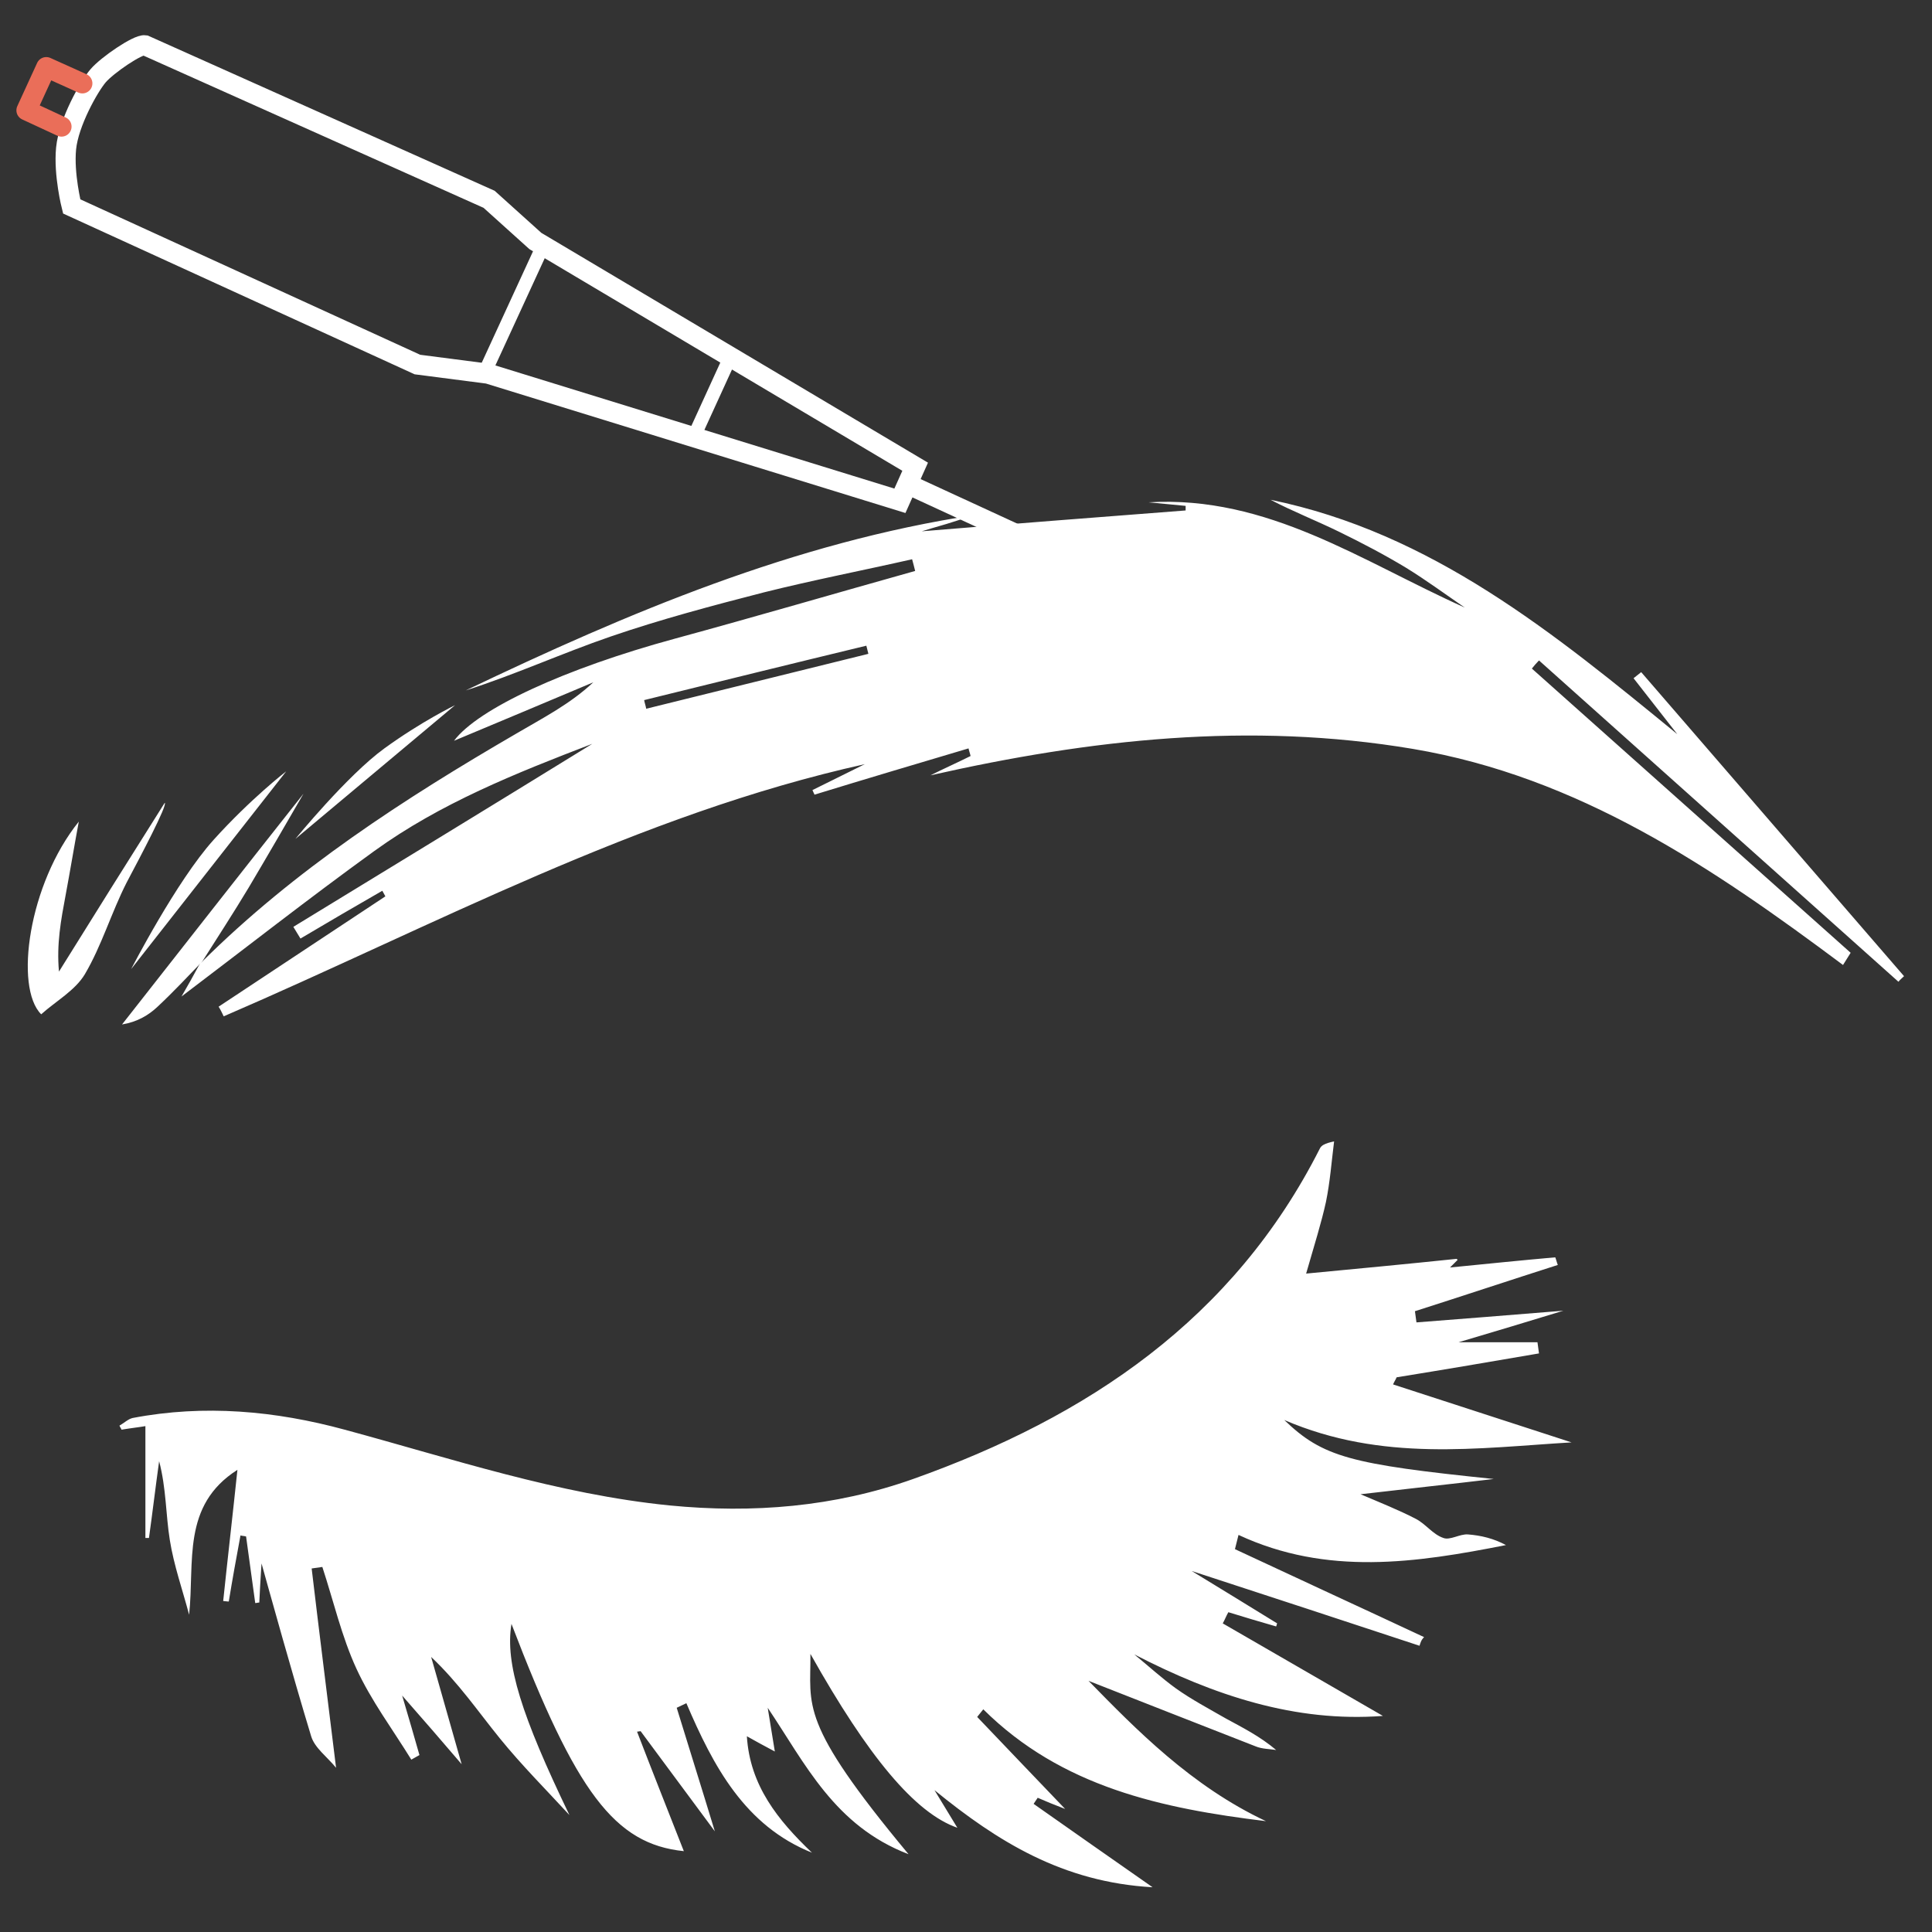 <svg id="SvgjsSvg1045" width="288" height="288" xmlns="http://www.w3.org/2000/svg" version="1.1" xmlns:xlink="http://www.w3.org/1999/xlink" xmlns:svgjs="http://svgjs.com/svgjs"><rect width="100%" height="100%" fill="#333333" stroke="none"/><defs id="SvgjsDefs1046"></defs><g id="SvgjsG1047"><svg xmlns="http://www.w3.org/2000/svg" enable-background="new 0 0 38 38" viewBox="0 0 38 38" width="288" height="288"><path fill="#ffffff" d="M27.92 32.37c-1.45-.48-2.89-.95-4.48-1.47.64.39 1.16.71 1.68 1.03-.01.02-.01.04-.02.06-.31-.09-.62-.18-.94-.28-.04.07-.07.15-.11.22 1.05.61 2.1 1.21 3.15 1.82-1.72.13-3.32-.4-4.89-1.21.27.22.53.46.82.67.31.22.65.4.98.59.33.18.67.35.99.62-.13-.02-.28-.02-.4-.07-1.15-.45-2.3-.9-3.29-1.29.93.95 2.02 2.07 3.49 2.76-2.05-.25-4.02-.67-5.56-2.2-.04.05-.08.1-.12.15.56.59 1.12 1.17 1.73 1.81-.21-.08-.38-.15-.54-.22-.03.04-.05.08-.08.12.74.52 1.48 1.04 2.34 1.64-1.77-.1-3.05-.9-4.29-1.91.15.25.3.49.45.74-.83-.29-1.75-1.39-2.89-3.42.01 1.03-.25 1.32 1.93 3.94-1.46-.56-2.03-1.78-2.77-2.88.04.25.08.5.14.86-.21-.11-.37-.2-.55-.3.06.97.61 1.65 1.28 2.29-1.32-.53-1.94-1.7-2.47-2.94-.06.03-.13.06-.19.09.23.75.47 1.51.75 2.43-.54-.73-1-1.35-1.46-1.97-.02 0-.05.01-.07.01.3.78.61 1.56.92 2.35-1.36-.14-2.12-1.15-3.39-4.47-.13.78.2 1.81 1.14 3.76-.46-.5-.94-.98-1.37-1.51-.43-.53-.81-1.09-1.35-1.6.19.66.37 1.31.6 2.11-.41-.48-.74-.86-1.17-1.35.14.47.24.82.34 1.17-.05.03-.11.06-.16.09-.37-.6-.79-1.16-1.08-1.79-.29-.63-.45-1.33-.67-2-.07.01-.14.02-.21.03.15 1.27.31 2.53.48 3.92-.18-.22-.42-.39-.49-.62-.39-1.29-.75-2.59-1.11-3.88.06-.02.11-.04.17-.05-.03.43-.06.87-.08 1.3-.03 0-.05.01-.08.01-.06-.44-.12-.87-.18-1.31-.04-.01-.08-.01-.11-.02-.08.43-.16.87-.23 1.3-.04 0-.08-.01-.11-.01.09-.86.19-1.72.28-2.58-1.1.7-.84 1.81-.95 2.85-.13-.49-.3-.97-.38-1.47-.08-.5-.07-1.02-.21-1.55-.07.5-.13 1.01-.2 1.51-.02 0-.05 0-.07 0 0-.73 0-1.45 0-2.2-.11.02-.29.04-.47.07-.01-.03-.03-.05-.04-.08.09-.05.17-.13.26-.15 1.41-.27 2.81-.14 4.17.23 2.11.57 4.19 1.27 6.39 1.49 1.64.16 3.24.03 4.79-.52 3.43-1.22 6.3-3.14 8-6.5.03-.06.09-.1.28-.14-.05.4-.08.8-.16 1.19-.09.41-.22.82-.39 1.41 1.05-.1 2-.19 2.96-.29-.01-.01.02.02.02.02-.05.05-.1.1-.15.15.71-.07 1.39-.14 2.07-.2.02.05.03.1.05.15-.94.3-1.87.61-2.81.91.01.07.02.15.03.22.9-.07 1.79-.14 2.89-.23-.75.23-1.32.4-2.06.62.63 0 1.09 0 1.55 0 .01.07.02.15.03.22-.93.16-1.87.32-2.8.47-.02.05-.05.09-.07.14 1.17.38 2.34.76 3.51 1.14-1.85.11-3.72.39-5.65-.44.76.73 1.3.87 4.12 1.16-.84.1-1.68.19-2.62.3.4.17.75.31 1.08.48.2.1.34.31.55.38.13.05.32-.08.48-.07.26.02.51.08.75.21-1.77.35-3.52.61-5.26-.2-.02.09-.05.19-.07.28 1.24.58 2.48 1.15 3.72 1.73C27.95 32.26 27.94 32.31 27.92 32.37zM3.96 18.93c1.84-1.83 3.99-3.22 6.21-4.51.51-.3 1.04-.57 1.5-1-.93.39-1.85.78-2.74 1.15.47-.63 2.18-1.42 4.35-2.01 1.58-.43 3.15-.89 4.72-1.33-.02-.08-.04-.16-.06-.23-.97.22-1.95.41-2.91.65-1.01.26-2.03.53-3.02.87-.96.33-1.88.75-2.85 1.06 3.2-1.53 6.46-2.91 10.01-3.45-.15.05-.29.09-.44.14-.15.05-.31.09-.6.18 1.82-.15 3.5-.28 5.19-.41 0-.03 0-.06 0-.09-.24-.02-.49-.05-.73-.07 2.35-.14 4.19 1.16 6.22 2.07-.38-.26-.76-.54-1.15-.78-.43-.26-.87-.49-1.32-.71-.45-.22-.91-.4-1.35-.63 3.17.65 5.57 2.62 8 4.61-.29-.37-.57-.73-.86-1.1.05-.04.1-.08.15-.12 1.72 1.99 3.45 3.99 5.17 5.98-.04.04-.08.07-.11.11-2.36-2.11-4.71-4.21-7.07-6.32-.05.05-.1.11-.14.16 2.09 1.86 4.18 3.73 6.27 5.59-.05.08-.1.16-.15.24-2.57-1.92-5.2-3.7-8.46-4.25-3.21-.54-6.35-.19-9.49.52.26-.13.53-.25.79-.38-.01-.05-.03-.1-.04-.15-1.01.3-2.02.6-3.03.91-.01-.03-.03-.06-.04-.09.34-.17.69-.34 1.03-.51-4.46.99-8.46 3.17-12.61 4.96-.03-.06-.06-.13-.1-.19 1.09-.72 2.19-1.45 3.28-2.17-.02-.04-.04-.07-.06-.11-.54.31-1.07.62-1.61.94-.05-.08-.09-.15-.14-.23 1.95-1.19 3.9-2.38 5.88-3.6-1.51.58-2.99 1.17-4.29 2.11-1.3.94-2.56 1.93-3.79 2.86.1-.17.24-.42.38-.68L3.96 18.93zM12.67 13.77c.01.06.03.11.04.17 1.46-.36 2.91-.72 4.37-1.08-.01-.05-.03-.11-.04-.16C15.59 13.05 14.13 13.41 12.67 13.77zM.81 19.95c-.53-.53-.25-2.56.74-3.79-.09.48-.17.97-.26 1.45-.09.48-.18.96-.13 1.5C1.85 18 2.54 16.9 3.24 15.79c.06.04-.48 1.06-.75 1.57C2.19 17.95 2 18.6 1.67 19.16 1.48 19.48 1.1 19.69.81 19.95z" class="colorea6e59 svgShape"></path><path fill="#ffffff" d="M3.98,18.91c-0.29,0.3-0.57,0.6-0.88,0.89c-0.18,0.17-0.4,0.3-0.7,0.35c1.2-1.53,2.4-3.06,3.57-4.54				c-0.33,0.57-0.7,1.21-1.08,1.85c-0.3,0.5-0.62,0.99-0.93,1.48C3.96,18.93,3.98,18.91,3.98,18.91z" class="colorea6e59 svgShape"></path><path fill="#ffffff" fill-rule="evenodd" d="M2.58 19.06c0 0 .89-1.73 1.62-2.54.73-.81 1.43-1.35 1.43-1.35M5.81 16.5c0 0 1.02-1.25 1.75-1.78.73-.53 1.39-.85 1.39-.85" clip-rule="evenodd" class="colorea6e59 svgShape"></path><g fill="#f35835" class="color000 svgShape"><path fill="none" stroke="#ffffff" stroke-miterlimit="10" stroke-width=".395" d="M2.85,0.89l6.77,3.03l0.91,0.82L18,9.18l-0.3,0.67l-8.1-2.5L8.21,7.17l-6.8-3.11c0,0-0.16-0.63-0.11-1.14
			c0.05-0.51,0.45-1.22,0.63-1.43S2.71,0.87,2.85,0.89z" class="colorStrokeea6e59 svgStroke"></path><line x1="21.1" x2="18.02" y1="11.02" y2="9.6" fill="none" stroke="#ffffff" stroke-linecap="round" stroke-linejoin="round" stroke-miterlimit="10" stroke-width=".395" class="colorStrokeea6e59 svgStroke"></line><line x1="14.36" x2="13.72" y1="7.03" y2="8.43" fill="none" stroke="#ffffff" stroke-linecap="round" stroke-linejoin="round" stroke-miterlimit="10" stroke-width=".266" class="colorStrokeea6e59 svgStroke"></line><line x1="10.65" x2="9.55" y1="4.9" y2="7.29" fill="none" stroke="#ffffff" stroke-linecap="round" stroke-linejoin="round" stroke-miterlimit="10" stroke-width=".266" class="colorStrokeea6e59 svgStroke"></line><polyline fill="none" stroke="#ea6e59" stroke-linecap="round" stroke-linejoin="round" stroke-miterlimit="10" stroke-width=".395" points="1.62 1.64 .91 1.32 .52 2.17 1.21 2.49"></polyline></g></svg></g></svg>